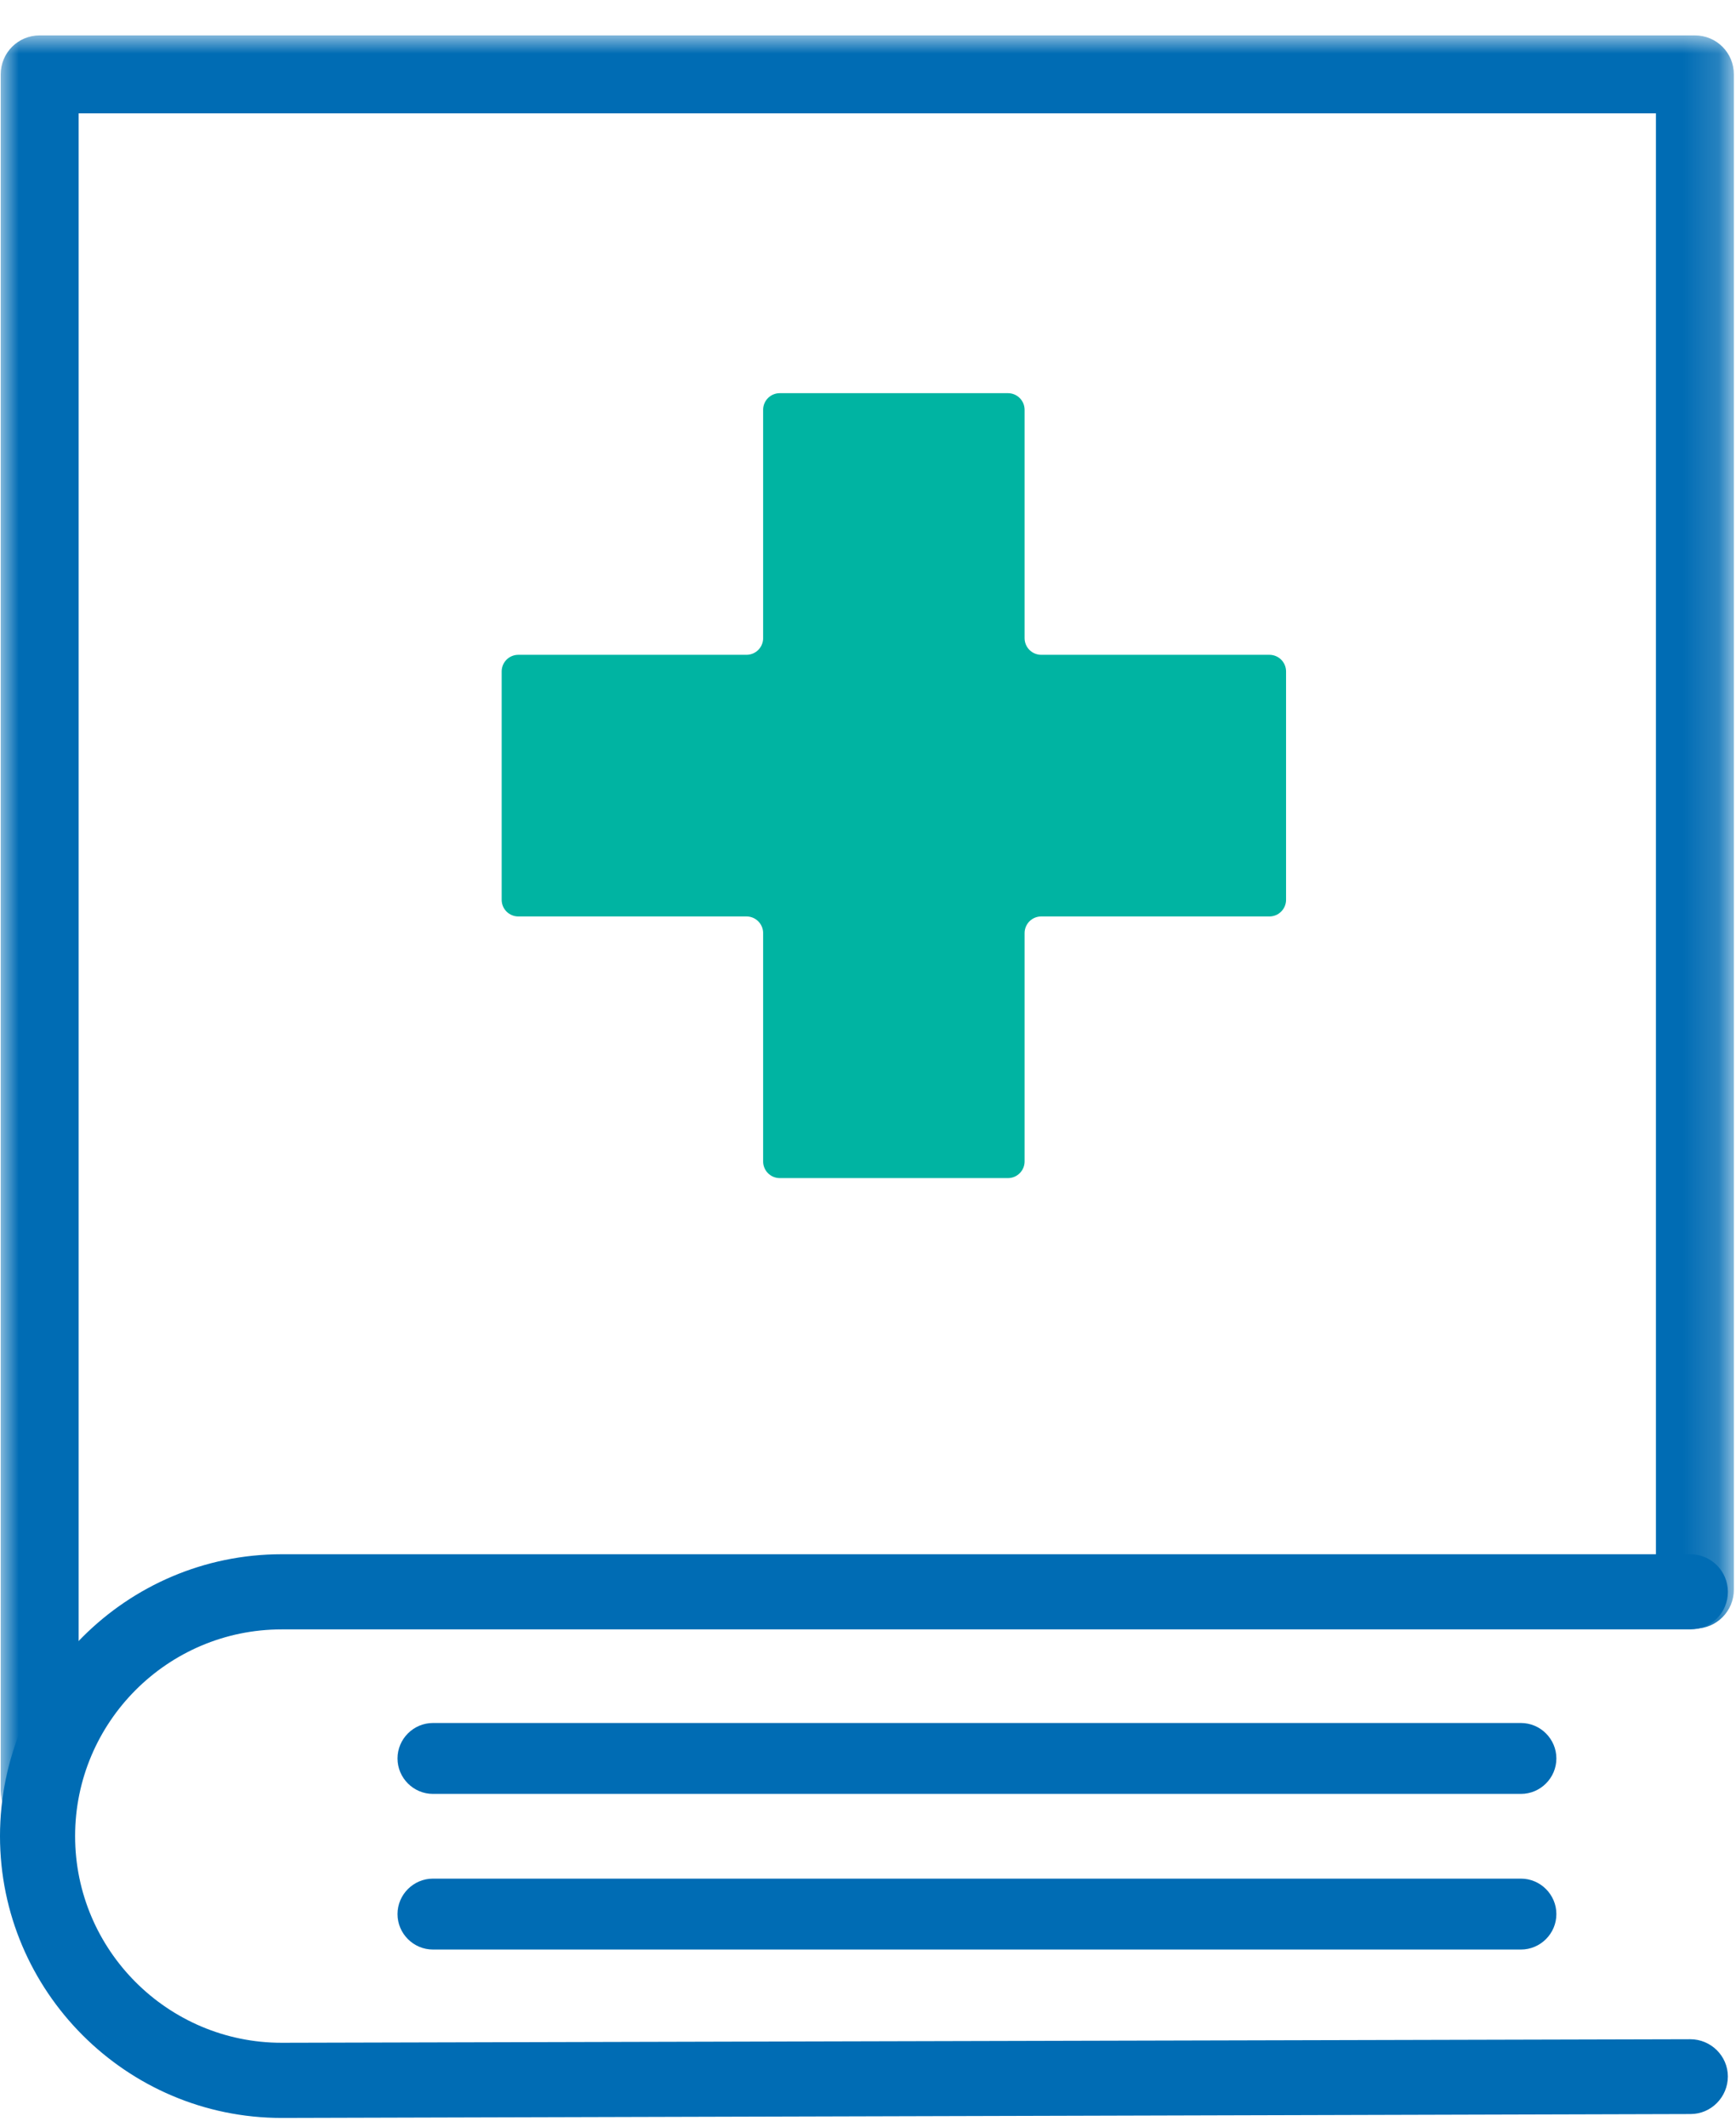 <?xml version="1.0" encoding="utf-8"?>
<!-- Generator: Adobe Illustrator 27.4.0, SVG Export Plug-In . SVG Version: 6.00 Build 0)  -->
<svg version="1.1" id="Layer_1" xmlns="http://www.w3.org/2000/svg" xmlns:xlink="http://www.w3.org/1999/xlink" x="0px" y="0px"
	 viewBox="0 0 49 60" style="enable-background:new 0 0 49 60;" xml:space="preserve">
<style type="text/css">
	.st0{filter:url(#Adobe_OpacityMaskFilter);}
	.st1{fill-rule:evenodd;clip-rule:evenodd;fill:#FFFFFF;}
	.st2{mask:url(#mask-2_00000031207430378266108060000011225227424506498193_);fill-rule:evenodd;clip-rule:evenodd;fill:#006CB4;}
	.st3{fill-rule:evenodd;clip-rule:evenodd;fill:#006CB4;}
	.st4{fill-rule:evenodd;clip-rule:evenodd;fill:#00B4A2;}
</style>
<g id="Symbols">
	<g id="icon_x2F_green_x2F_benefits" transform="translate(-16, -10)">
		<g id="Group-12" transform="translate(16, 10)">
			<g id="Group-3" transform="translate(0, 0.738)">
				<g id="Clip-2">
				</g>
				<defs>
					<filter id="Adobe_OpacityMaskFilter" filterUnits="userSpaceOnUse" x="0.02" y="0.26" width="48.92" height="50.61">
						<feColorMatrix  type="matrix" values="1 0 0 0 0  0 1 0 0 0  0 0 1 0 0  0 0 0 1 0"/>
					</filter>
				</defs>
				
					<mask maskUnits="userSpaceOnUse" x="0.02" y="0.26" width="48.92" height="50.61" id="mask-2_00000031207430378266108060000011225227424506498193_">
					<g class="st0">
						<polygon id="path-1_00000131334022990128610130000003373902604994691759_" class="st1" points="0.02,0.26 48.94,0.26 
							48.94,50.88 0.02,50.88 						"/>
					</g>
				</mask>
				<path id="Fill-1" class="st2" d="M1.12,50.88c-0.61,0-1.1-0.49-1.1-1.1V1.36c0-0.61,0.49-1.1,1.1-1.1h46.72
					c0.61,0,1.1,0.49,1.1,1.1v42.74c0,0.61-0.49,1.1-1.1,1.1c-0.61,0-1.1-0.49-1.1-1.1V2.46H2.22v47.31
					C2.22,50.38,1.72,50.88,1.12,50.88"/>
			</g>
			<path id="Fill-4" class="st3" d="M42.93,50.6H12.22c-0.55,0-1-0.45-1-1c0-0.55,0.45-1,1-1h30.71c0.55,0,1,0.45,1,1
				C43.93,50.15,43.48,50.6,42.93,50.6"/>
			<path id="Fill-6" class="st3" d="M42.93,54.99H12.22c-0.55,0-1-0.45-1-1s0.45-1,1-1h30.71c0.55,0,1,0.45,1,1
				S43.48,54.99,42.93,54.99"/>
			<path id="Fill-8" class="st3" d="M7.95,59.74C3.57,59.74,0,56.17,0,51.79c0-4.38,3.57-7.95,7.95-7.95h39.76
				c0.58,0,1.06,0.47,1.06,1.06s-0.47,1.06-1.06,1.06H7.95c-3.22,0-5.83,2.62-5.83,5.83c0,3.22,2.62,5.83,5.83,5.83l39.76-0.1h0
				c0.58,0,1.06,0.47,1.06,1.05c0,0.58-0.47,1.06-1.05,1.06L7.95,59.74z"/>
			<path id="Fill-10" class="st4" d="M35.83,18.47h-6.44c-0.26,0-0.47-0.21-0.47-0.47v-6.44c0-0.26-0.21-0.47-0.47-0.47h-6.44
				c-0.26,0-0.47,0.21-0.47,0.47V18c0,0.26-0.21,0.47-0.47,0.47h-6.44c-0.26,0-0.47,0.21-0.47,0.47v6.44c0,0.26,0.21,0.47,0.47,0.47
				h6.44c0.26,0,0.47,0.21,0.47,0.47v6.44c0,0.26,0.21,0.47,0.47,0.47h6.44c0.26,0,0.47-0.21,0.47-0.47v-6.44
				c0-0.26,0.21-0.47,0.47-0.47h6.44c0.26,0,0.47-0.21,0.47-0.47v-6.44C36.3,18.68,36.09,18.47,35.83,18.47"/>
		</g>
	</g>
</g>
</svg>
